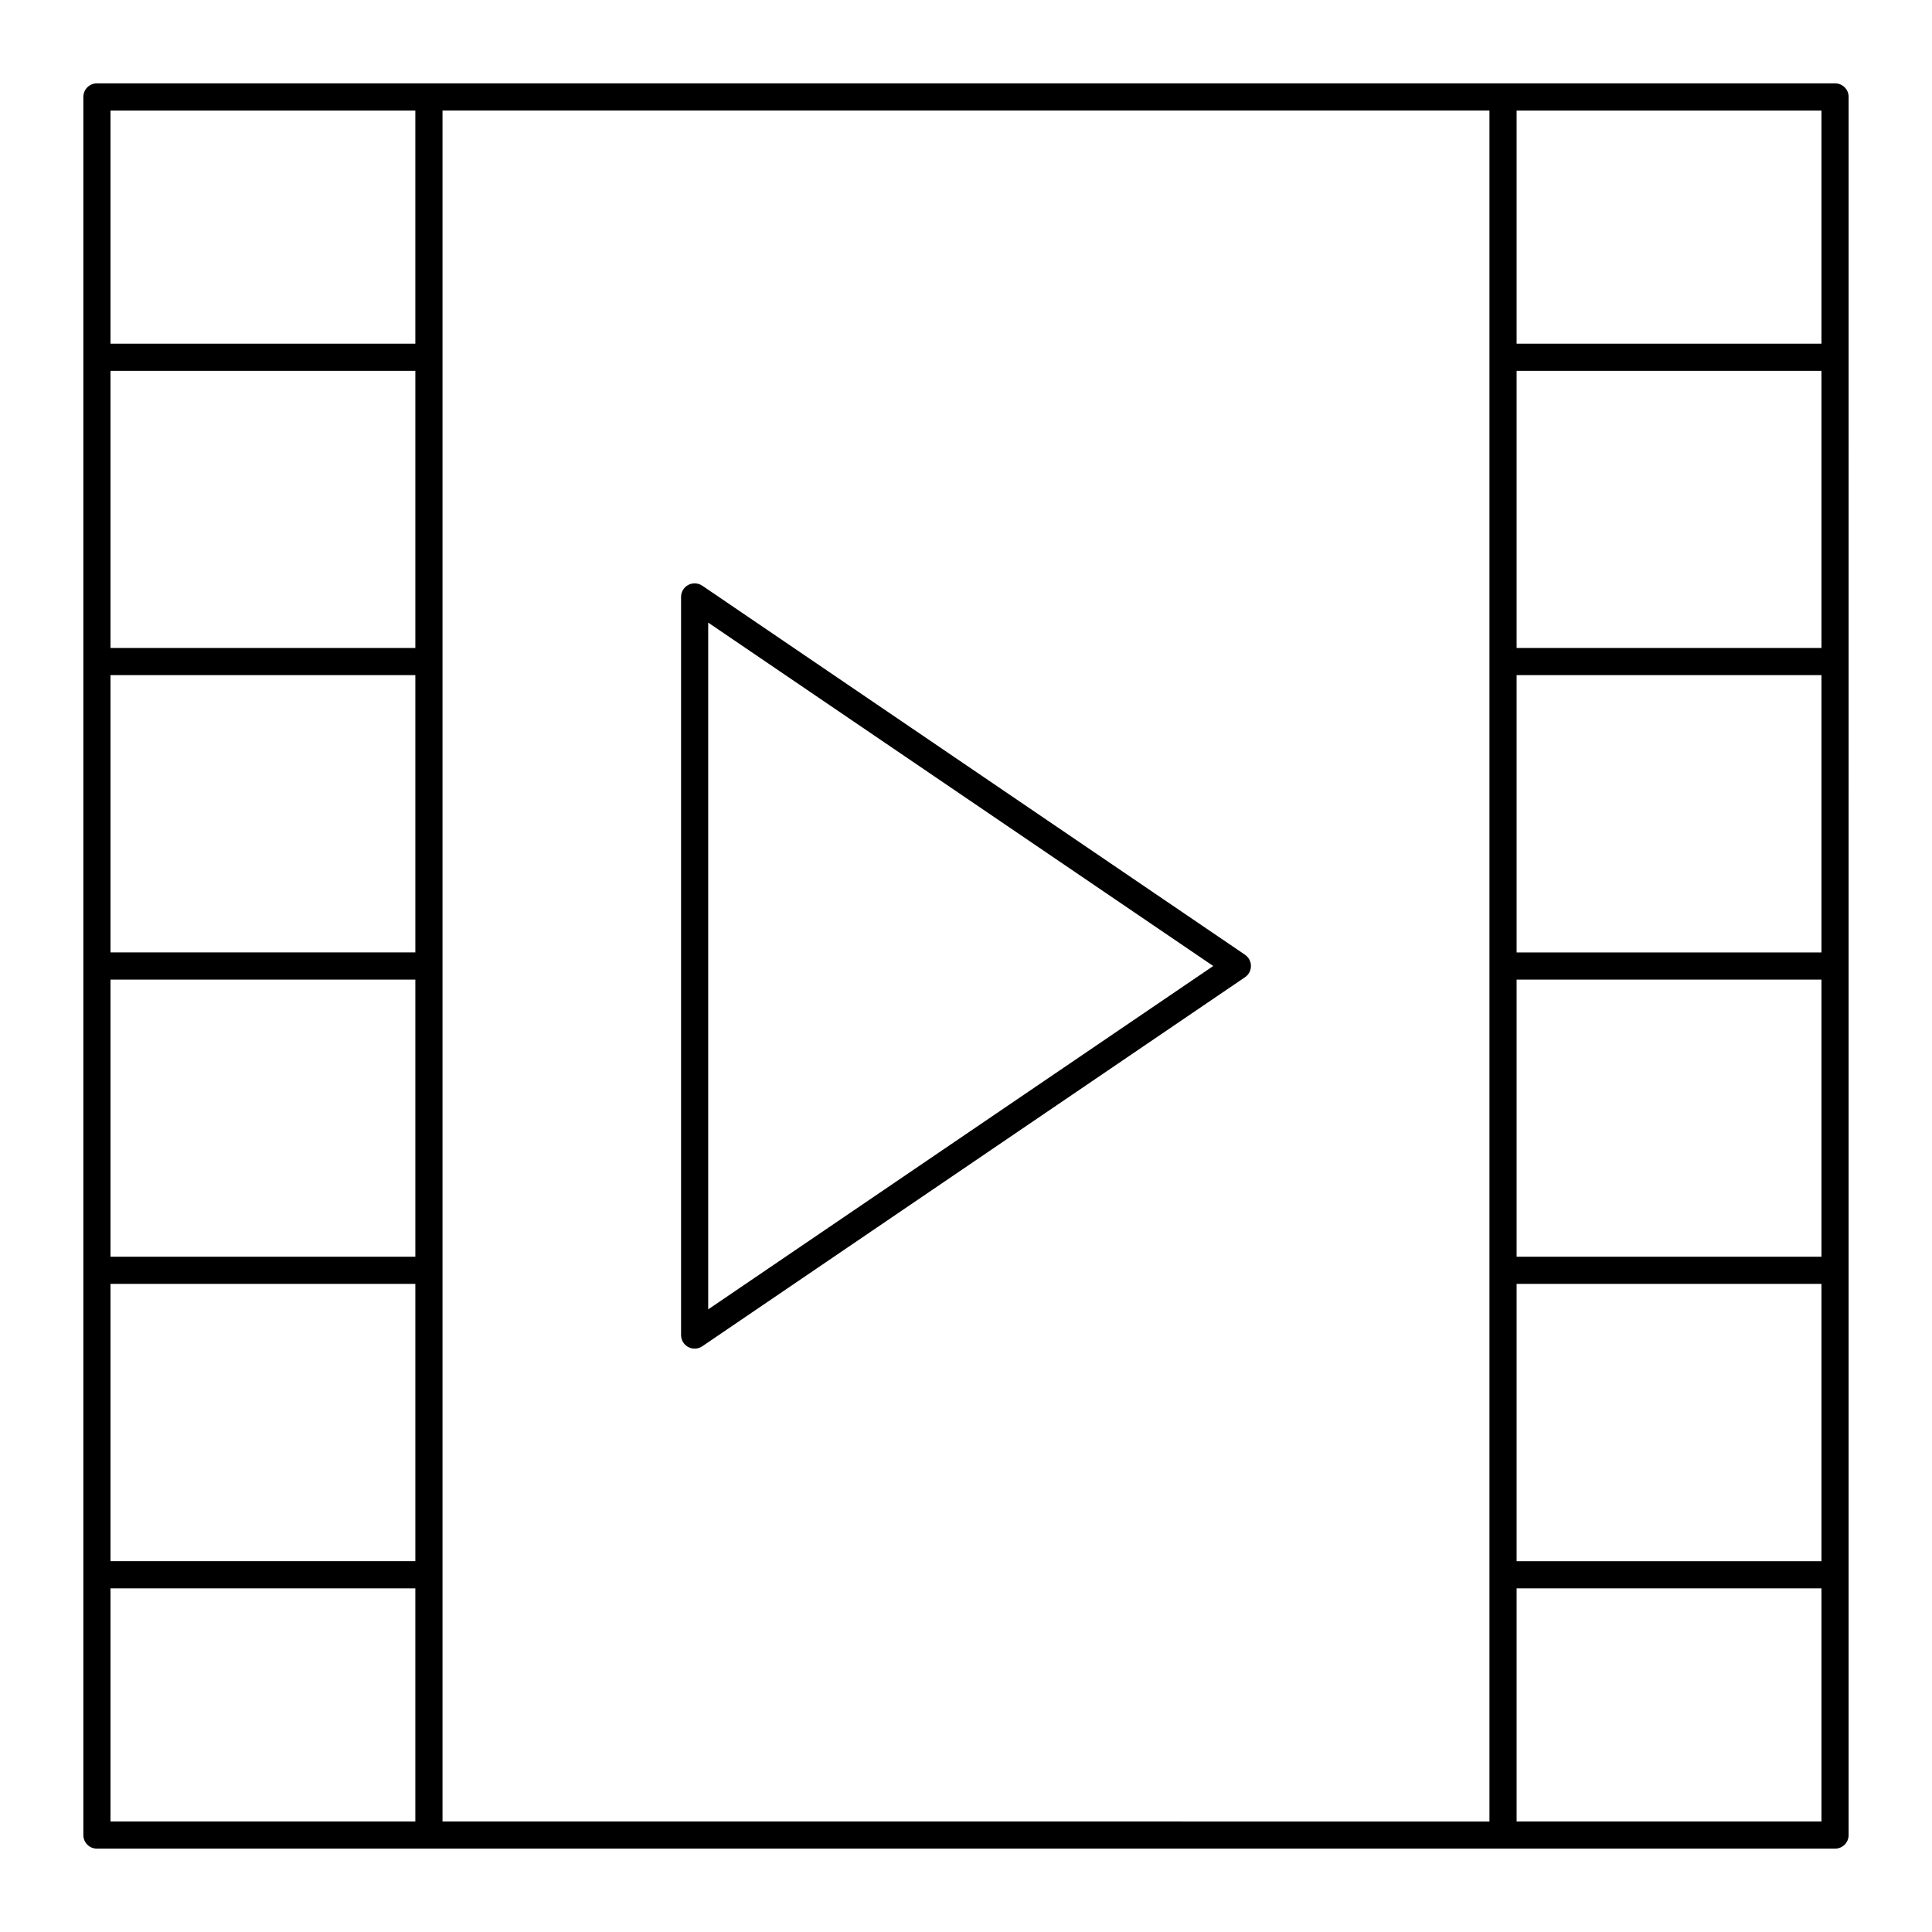 <?xml version="1.0" encoding="UTF-8"?>
<!-- Uploaded to: ICON Repo, www.svgrepo.com, Generator: ICON Repo Mixer Tools -->
<svg fill="#000000" width="800px" height="800px" version="1.1" viewBox="144 144 512 512" xmlns="http://www.w3.org/2000/svg">
 <g>
  <path d="m630.31 166.09h-460.62c-1.992 0-3.602 1.609-3.602 3.602v460.62c0 1.988 1.609 3.598 3.598 3.598h460.62c1.988 0 3.598-1.609 3.598-3.598l0.004-460.62c0-1.992-1.609-3.602-3.598-3.602zm-376.24 230.31h-80.789v-73.488h80.789zm0 7.199v73.445h-80.789v-73.445zm0-87.887h-80.789v-73.441h80.789zm-80.789 168.53h80.789v73.488h-80.789zm87.988-310.95h277.45v453.43l-277.45-0.004zm284.65 230.31h80.789v73.445h-80.789zm0-7.199v-73.488h80.789v73.488zm0-80.688v-73.441h80.789v73.441zm0 168.53h80.789v73.488h-80.789zm80.789-249.16h-80.789v-61.789h80.789zm-372.64-61.789v61.789h-80.789v-61.789zm-80.789 391.64h80.789v61.785h-80.789zm372.64 61.785v-61.789l80.789 0.004v61.785z"/>
  <path d="m473.94 397.02-143.83-97.805c-1.102-0.742-2.531-0.824-3.707-0.203-1.176 0.621-1.914 1.848-1.914 3.18v195.61c0 1.332 0.738 2.559 1.914 3.18 0.527 0.281 1.105 0.418 1.684 0.418 0.711 0 1.418-0.211 2.023-0.621l143.83-97.805c0.984-0.672 1.574-1.785 1.574-2.977 0.004-1.188-0.59-2.305-1.574-2.973zm-142.26 93.977v-182l133.84 91.004z"/>
 </g>
</svg>